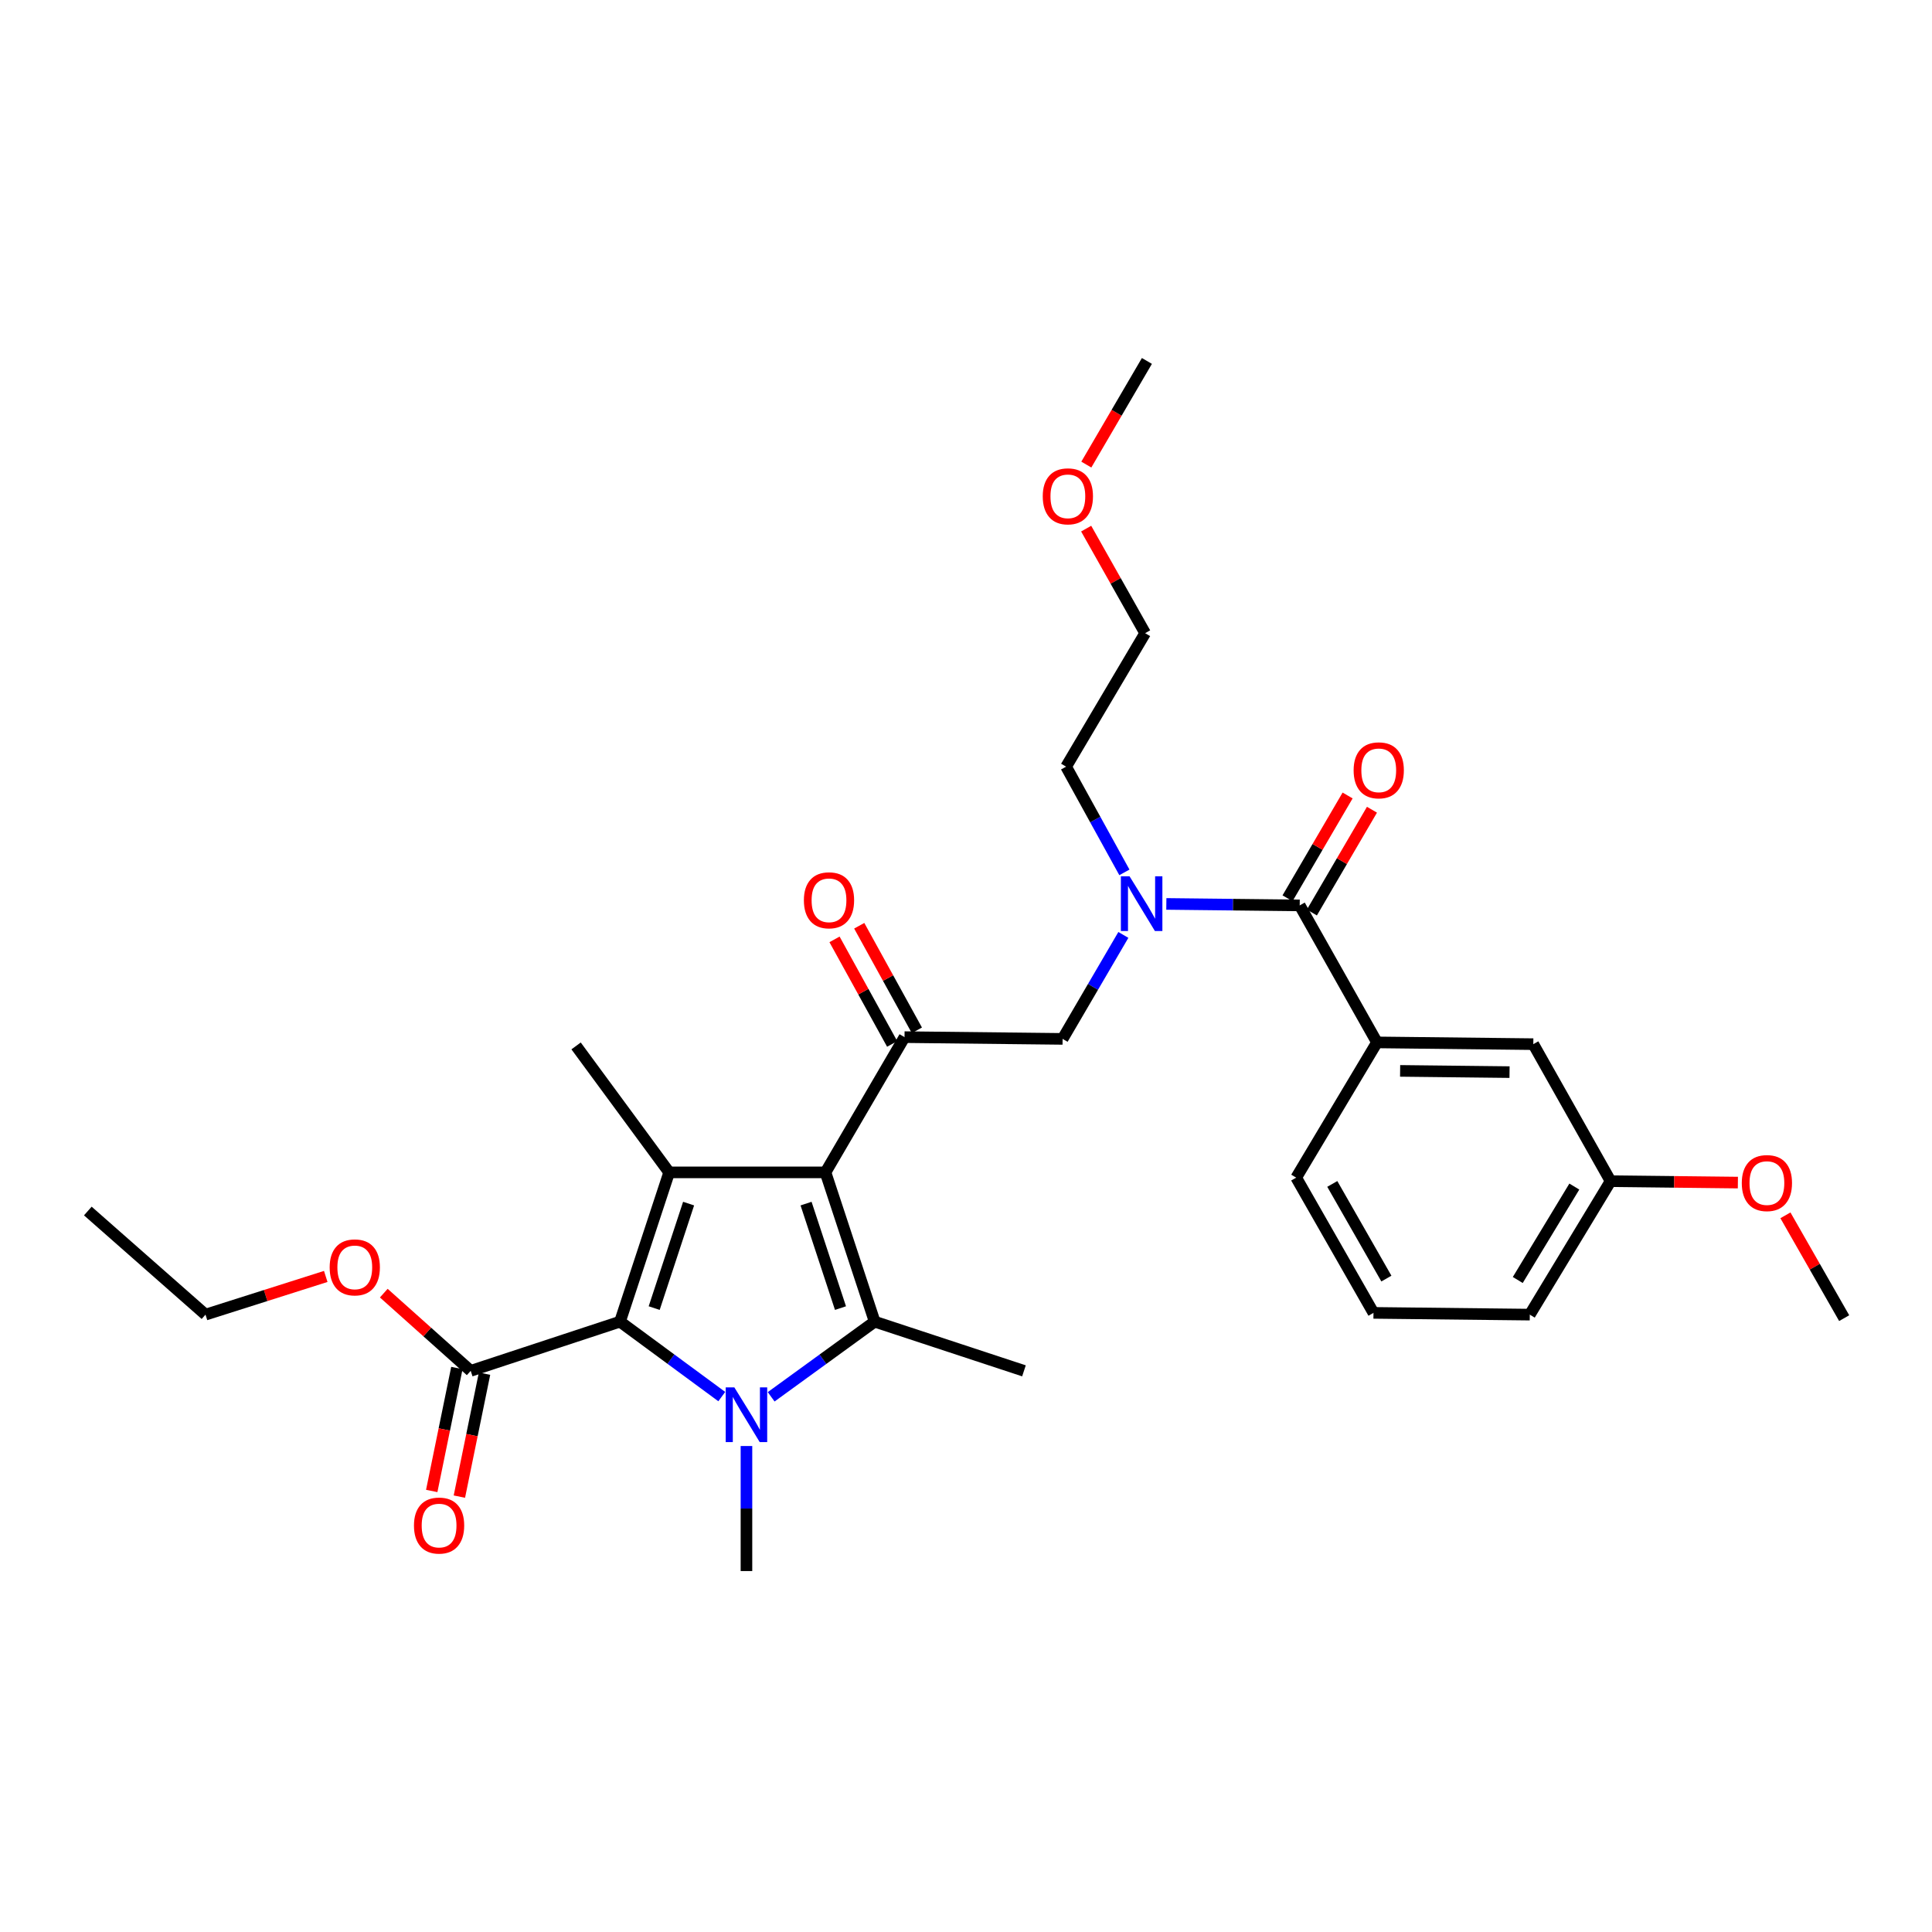 <?xml version='1.0' encoding='iso-8859-1'?>
<svg version='1.1' baseProfile='full'
              xmlns='http://www.w3.org/2000/svg'
                      xmlns:rdkit='http://www.rdkit.org/xml'
                      xmlns:xlink='http://www.w3.org/1999/xlink'
                  xml:space='preserve'
width='1000px' height='1000px' viewBox='0 0 1000 1000'>
<!-- END OF HEADER -->
<rect style='opacity:1.0;fill:#FFFFFF;stroke:none' width='1000' height='1000' x='0' y='0'> </rect>
<path class='bond-0' d='M 581.448,483.912 L 565.723,510.82' style='fill:none;fill-rule:evenodd;stroke:#0000FF;stroke-width:6px;stroke-linecap:butt;stroke-linejoin:miter;stroke-opacity:1' />
<path class='bond-0' d='M 565.723,510.82 L 549.998,537.728' style='fill:none;fill-rule:evenodd;stroke:#000000;stroke-width:6px;stroke-linecap:butt;stroke-linejoin:miter;stroke-opacity:1' />
<path class='bond-1' d='M 603.693,467.868 L 638.209,468.251' style='fill:none;fill-rule:evenodd;stroke:#0000FF;stroke-width:6px;stroke-linecap:butt;stroke-linejoin:miter;stroke-opacity:1' />
<path class='bond-1' d='M 638.209,468.251 L 672.726,468.634' style='fill:none;fill-rule:evenodd;stroke:#000000;stroke-width:6px;stroke-linecap:butt;stroke-linejoin:miter;stroke-opacity:1' />
<path class='bond-2' d='M 581.985,451.541 L 566.9,424.182' style='fill:none;fill-rule:evenodd;stroke:#0000FF;stroke-width:6px;stroke-linecap:butt;stroke-linejoin:miter;stroke-opacity:1' />
<path class='bond-2' d='M 566.9,424.182 L 551.816,396.822' style='fill:none;fill-rule:evenodd;stroke:#000000;stroke-width:6px;stroke-linecap:butt;stroke-linejoin:miter;stroke-opacity:1' />
<path class='bond-3' d='M 712.726,539.546 L 793.636,540.455' style='fill:none;fill-rule:evenodd;stroke:#000000;stroke-width:6px;stroke-linecap:butt;stroke-linejoin:miter;stroke-opacity:1' />
<path class='bond-3' d='M 724.698,554.289 L 781.335,554.925' style='fill:none;fill-rule:evenodd;stroke:#000000;stroke-width:6px;stroke-linecap:butt;stroke-linejoin:miter;stroke-opacity:1' />
<path class='bond-4' d='M 712.726,539.546 L 670.908,609.548' style='fill:none;fill-rule:evenodd;stroke:#000000;stroke-width:6px;stroke-linecap:butt;stroke-linejoin:miter;stroke-opacity:1' />
<path class='bond-5' d='M 712.726,539.546 L 672.726,468.634' style='fill:none;fill-rule:evenodd;stroke:#000000;stroke-width:6px;stroke-linecap:butt;stroke-linejoin:miter;stroke-opacity:1' />
<path class='bond-6' d='M 679.032,472.32 L 694.58,445.716' style='fill:none;fill-rule:evenodd;stroke:#000000;stroke-width:6px;stroke-linecap:butt;stroke-linejoin:miter;stroke-opacity:1' />
<path class='bond-6' d='M 694.58,445.716 L 710.129,419.112' style='fill:none;fill-rule:evenodd;stroke:#FF0000;stroke-width:6px;stroke-linecap:butt;stroke-linejoin:miter;stroke-opacity:1' />
<path class='bond-6' d='M 666.42,464.949 L 681.969,438.345' style='fill:none;fill-rule:evenodd;stroke:#000000;stroke-width:6px;stroke-linecap:butt;stroke-linejoin:miter;stroke-opacity:1' />
<path class='bond-6' d='M 681.969,438.345 L 697.518,411.741' style='fill:none;fill-rule:evenodd;stroke:#FF0000;stroke-width:6px;stroke-linecap:butt;stroke-linejoin:miter;stroke-opacity:1' />
<path class='bond-7' d='M 793.636,540.455 L 833.636,611.366' style='fill:none;fill-rule:evenodd;stroke:#000000;stroke-width:6px;stroke-linecap:butt;stroke-linejoin:miter;stroke-opacity:1' />
<path class='bond-8' d='M 833.636,611.366 L 866.579,611.736' style='fill:none;fill-rule:evenodd;stroke:#000000;stroke-width:6px;stroke-linecap:butt;stroke-linejoin:miter;stroke-opacity:1' />
<path class='bond-8' d='M 866.579,611.736 L 899.522,612.106' style='fill:none;fill-rule:evenodd;stroke:#FF0000;stroke-width:6px;stroke-linecap:butt;stroke-linejoin:miter;stroke-opacity:1' />
<path class='bond-9' d='M 833.636,611.366 L 791.818,680.452' style='fill:none;fill-rule:evenodd;stroke:#000000;stroke-width:6px;stroke-linecap:butt;stroke-linejoin:miter;stroke-opacity:1' />
<path class='bond-9' d='M 814.867,614.165 L 785.594,662.525' style='fill:none;fill-rule:evenodd;stroke:#000000;stroke-width:6px;stroke-linecap:butt;stroke-linejoin:miter;stroke-opacity:1' />
<path class='bond-10' d='M 562.199,273.613 L 577.462,300.671' style='fill:none;fill-rule:evenodd;stroke:#FF0000;stroke-width:6px;stroke-linecap:butt;stroke-linejoin:miter;stroke-opacity:1' />
<path class='bond-10' d='M 577.462,300.671 L 592.725,327.729' style='fill:none;fill-rule:evenodd;stroke:#000000;stroke-width:6px;stroke-linecap:butt;stroke-linejoin:miter;stroke-opacity:1' />
<path class='bond-11' d='M 562.279,240.47 L 577.957,213.647' style='fill:none;fill-rule:evenodd;stroke:#FF0000;stroke-width:6px;stroke-linecap:butt;stroke-linejoin:miter;stroke-opacity:1' />
<path class='bond-11' d='M 577.957,213.647 L 593.634,186.823' style='fill:none;fill-rule:evenodd;stroke:#000000;stroke-width:6px;stroke-linecap:butt;stroke-linejoin:miter;stroke-opacity:1' />
<path class='bond-12' d='M 551.816,396.822 L 592.725,327.729' style='fill:none;fill-rule:evenodd;stroke:#000000;stroke-width:6px;stroke-linecap:butt;stroke-linejoin:miter;stroke-opacity:1' />
<path class='bond-13' d='M 399.152,722.989 L 425.94,703.538' style='fill:none;fill-rule:evenodd;stroke:#0000FF;stroke-width:6px;stroke-linecap:butt;stroke-linejoin:miter;stroke-opacity:1' />
<path class='bond-13' d='M 425.94,703.538 L 452.728,684.087' style='fill:none;fill-rule:evenodd;stroke:#000000;stroke-width:6px;stroke-linecap:butt;stroke-linejoin:miter;stroke-opacity:1' />
<path class='bond-14' d='M 373.59,722.872 L 347.251,703.48' style='fill:none;fill-rule:evenodd;stroke:#0000FF;stroke-width:6px;stroke-linecap:butt;stroke-linejoin:miter;stroke-opacity:1' />
<path class='bond-14' d='M 347.251,703.48 L 320.912,684.087' style='fill:none;fill-rule:evenodd;stroke:#000000;stroke-width:6px;stroke-linecap:butt;stroke-linejoin:miter;stroke-opacity:1' />
<path class='bond-15' d='M 386.362,748.458 L 386.362,780.818' style='fill:none;fill-rule:evenodd;stroke:#0000FF;stroke-width:6px;stroke-linecap:butt;stroke-linejoin:miter;stroke-opacity:1' />
<path class='bond-15' d='M 386.362,780.818 L 386.362,813.177' style='fill:none;fill-rule:evenodd;stroke:#000000;stroke-width:6px;stroke-linecap:butt;stroke-linejoin:miter;stroke-opacity:1' />
<path class='bond-16' d='M 452.728,684.087 L 530.002,709.545' style='fill:none;fill-rule:evenodd;stroke:#000000;stroke-width:6px;stroke-linecap:butt;stroke-linejoin:miter;stroke-opacity:1' />
<path class='bond-17' d='M 452.728,684.087 L 427.271,606.822' style='fill:none;fill-rule:evenodd;stroke:#000000;stroke-width:6px;stroke-linecap:butt;stroke-linejoin:miter;stroke-opacity:1' />
<path class='bond-17' d='M 435.036,677.069 L 417.216,622.983' style='fill:none;fill-rule:evenodd;stroke:#000000;stroke-width:6px;stroke-linecap:butt;stroke-linejoin:miter;stroke-opacity:1' />
<path class='bond-18' d='M 427.271,606.822 L 346.361,606.822' style='fill:none;fill-rule:evenodd;stroke:#000000;stroke-width:6px;stroke-linecap:butt;stroke-linejoin:miter;stroke-opacity:1' />
<path class='bond-19' d='M 427.271,606.822 L 468.18,536.819' style='fill:none;fill-rule:evenodd;stroke:#000000;stroke-width:6px;stroke-linecap:butt;stroke-linejoin:miter;stroke-opacity:1' />
<path class='bond-20' d='M 346.361,606.822 L 298.181,541.364' style='fill:none;fill-rule:evenodd;stroke:#000000;stroke-width:6px;stroke-linecap:butt;stroke-linejoin:miter;stroke-opacity:1' />
<path class='bond-21' d='M 346.361,606.822 L 320.912,684.087' style='fill:none;fill-rule:evenodd;stroke:#000000;stroke-width:6px;stroke-linecap:butt;stroke-linejoin:miter;stroke-opacity:1' />
<path class='bond-21' d='M 356.418,622.981 L 338.604,677.067' style='fill:none;fill-rule:evenodd;stroke:#000000;stroke-width:6px;stroke-linecap:butt;stroke-linejoin:miter;stroke-opacity:1' />
<path class='bond-22' d='M 320.912,684.087 L 243.638,709.545' style='fill:none;fill-rule:evenodd;stroke:#000000;stroke-width:6px;stroke-linecap:butt;stroke-linejoin:miter;stroke-opacity:1' />
<path class='bond-23' d='M 474.576,533.293 L 459.657,506.229' style='fill:none;fill-rule:evenodd;stroke:#000000;stroke-width:6px;stroke-linecap:butt;stroke-linejoin:miter;stroke-opacity:1' />
<path class='bond-23' d='M 459.657,506.229 L 444.738,479.166' style='fill:none;fill-rule:evenodd;stroke:#FF0000;stroke-width:6px;stroke-linecap:butt;stroke-linejoin:miter;stroke-opacity:1' />
<path class='bond-23' d='M 461.784,540.345 L 446.864,513.282' style='fill:none;fill-rule:evenodd;stroke:#000000;stroke-width:6px;stroke-linecap:butt;stroke-linejoin:miter;stroke-opacity:1' />
<path class='bond-23' d='M 446.864,513.282 L 431.945,486.218' style='fill:none;fill-rule:evenodd;stroke:#FF0000;stroke-width:6px;stroke-linecap:butt;stroke-linejoin:miter;stroke-opacity:1' />
<path class='bond-24' d='M 468.18,536.819 L 549.998,537.728' style='fill:none;fill-rule:evenodd;stroke:#000000;stroke-width:6px;stroke-linecap:butt;stroke-linejoin:miter;stroke-opacity:1' />
<path class='bond-25' d='M 236.483,708.081 L 229.972,739.9' style='fill:none;fill-rule:evenodd;stroke:#000000;stroke-width:6px;stroke-linecap:butt;stroke-linejoin:miter;stroke-opacity:1' />
<path class='bond-25' d='M 229.972,739.9 L 223.462,771.72' style='fill:none;fill-rule:evenodd;stroke:#FF0000;stroke-width:6px;stroke-linecap:butt;stroke-linejoin:miter;stroke-opacity:1' />
<path class='bond-25' d='M 250.794,711.009 L 244.283,742.828' style='fill:none;fill-rule:evenodd;stroke:#000000;stroke-width:6px;stroke-linecap:butt;stroke-linejoin:miter;stroke-opacity:1' />
<path class='bond-25' d='M 244.283,742.828 L 237.773,774.648' style='fill:none;fill-rule:evenodd;stroke:#FF0000;stroke-width:6px;stroke-linecap:butt;stroke-linejoin:miter;stroke-opacity:1' />
<path class='bond-26' d='M 243.638,709.545 L 221.142,689.437' style='fill:none;fill-rule:evenodd;stroke:#000000;stroke-width:6px;stroke-linecap:butt;stroke-linejoin:miter;stroke-opacity:1' />
<path class='bond-26' d='M 221.142,689.437 L 198.646,669.329' style='fill:none;fill-rule:evenodd;stroke:#FF0000;stroke-width:6px;stroke-linecap:butt;stroke-linejoin:miter;stroke-opacity:1' />
<path class='bond-27' d='M 168.607,660.684 L 137.487,670.568' style='fill:none;fill-rule:evenodd;stroke:#FF0000;stroke-width:6px;stroke-linecap:butt;stroke-linejoin:miter;stroke-opacity:1' />
<path class='bond-27' d='M 137.487,670.568 L 106.368,680.452' style='fill:none;fill-rule:evenodd;stroke:#000000;stroke-width:6px;stroke-linecap:butt;stroke-linejoin:miter;stroke-opacity:1' />
<path class='bond-28' d='M 106.368,680.452 L 45.455,626.818' style='fill:none;fill-rule:evenodd;stroke:#000000;stroke-width:6px;stroke-linecap:butt;stroke-linejoin:miter;stroke-opacity:1' />
<path class='bond-29' d='M 924.132,629.05 L 939.339,655.66' style='fill:none;fill-rule:evenodd;stroke:#FF0000;stroke-width:6px;stroke-linecap:butt;stroke-linejoin:miter;stroke-opacity:1' />
<path class='bond-29' d='M 939.339,655.66 L 954.545,682.269' style='fill:none;fill-rule:evenodd;stroke:#000000;stroke-width:6px;stroke-linecap:butt;stroke-linejoin:miter;stroke-opacity:1' />
<path class='bond-30' d='M 670.908,609.548 L 710.908,679.543' style='fill:none;fill-rule:evenodd;stroke:#000000;stroke-width:6px;stroke-linecap:butt;stroke-linejoin:miter;stroke-opacity:1' />
<path class='bond-30' d='M 689.591,612.8 L 717.591,661.796' style='fill:none;fill-rule:evenodd;stroke:#000000;stroke-width:6px;stroke-linecap:butt;stroke-linejoin:miter;stroke-opacity:1' />
<path class='bond-31' d='M 710.908,679.543 L 791.818,680.452' style='fill:none;fill-rule:evenodd;stroke:#000000;stroke-width:6px;stroke-linecap:butt;stroke-linejoin:miter;stroke-opacity:1' />
<path  class='atom-0' d='M 584.647 453.565
L 593.927 468.565
Q 594.847 470.045, 596.327 472.725
Q 597.807 475.405, 597.887 475.565
L 597.887 453.565
L 601.647 453.565
L 601.647 481.885
L 597.767 481.885
L 587.807 465.485
Q 586.647 463.565, 585.407 461.365
Q 584.207 459.165, 583.847 458.485
L 583.847 481.885
L 580.167 481.885
L 580.167 453.565
L 584.647 453.565
' fill='#0000FF'/>
<path  class='atom-3' d='M 700.635 398.72
Q 700.635 391.92, 703.995 388.12
Q 707.355 384.32, 713.635 384.32
Q 719.915 384.32, 723.275 388.12
Q 726.635 391.92, 726.635 398.72
Q 726.635 405.6, 723.235 409.52
Q 719.835 413.4, 713.635 413.4
Q 707.395 413.4, 703.995 409.52
Q 700.635 405.64, 700.635 398.72
M 713.635 410.2
Q 717.955 410.2, 720.275 407.32
Q 722.635 404.4, 722.635 398.72
Q 722.635 393.16, 720.275 390.36
Q 717.955 387.52, 713.635 387.52
Q 709.315 387.52, 706.955 390.32
Q 704.635 393.12, 704.635 398.72
Q 704.635 404.44, 706.955 407.32
Q 709.315 410.2, 713.635 410.2
' fill='#FF0000'/>
<path  class='atom-6' d='M 539.725 256.897
Q 539.725 250.097, 543.085 246.297
Q 546.445 242.497, 552.725 242.497
Q 559.005 242.497, 562.365 246.297
Q 565.725 250.097, 565.725 256.897
Q 565.725 263.777, 562.325 267.697
Q 558.925 271.577, 552.725 271.577
Q 546.485 271.577, 543.085 267.697
Q 539.725 263.817, 539.725 256.897
M 552.725 268.377
Q 557.045 268.377, 559.365 265.497
Q 561.725 262.577, 561.725 256.897
Q 561.725 251.337, 559.365 248.537
Q 557.045 245.697, 552.725 245.697
Q 548.405 245.697, 546.045 248.497
Q 543.725 251.297, 543.725 256.897
Q 543.725 262.617, 546.045 265.497
Q 548.405 268.377, 552.725 268.377
' fill='#FF0000'/>
<path  class='atom-8' d='M 380.102 718.116
L 389.382 733.116
Q 390.302 734.596, 391.782 737.276
Q 393.262 739.956, 393.342 740.116
L 393.342 718.116
L 397.102 718.116
L 397.102 746.436
L 393.222 746.436
L 383.262 730.036
Q 382.102 728.116, 380.862 725.916
Q 379.662 723.716, 379.302 723.036
L 379.302 746.436
L 375.622 746.436
L 375.622 718.116
L 380.102 718.116
' fill='#0000FF'/>
<path  class='atom-14' d='M 416.089 465.988
Q 416.089 459.188, 419.449 455.388
Q 422.809 451.588, 429.089 451.588
Q 435.369 451.588, 438.729 455.388
Q 442.089 459.188, 442.089 465.988
Q 442.089 472.868, 438.689 476.788
Q 435.289 480.668, 429.089 480.668
Q 422.849 480.668, 419.449 476.788
Q 416.089 472.908, 416.089 465.988
M 429.089 477.468
Q 433.409 477.468, 435.729 474.588
Q 438.089 471.668, 438.089 465.988
Q 438.089 460.428, 435.729 457.628
Q 433.409 454.788, 429.089 454.788
Q 424.769 454.788, 422.409 457.588
Q 420.089 460.388, 420.089 465.988
Q 420.089 471.708, 422.409 474.588
Q 424.769 477.468, 429.089 477.468
' fill='#FF0000'/>
<path  class='atom-18' d='M 214.269 789.625
Q 214.269 782.825, 217.629 779.025
Q 220.989 775.225, 227.269 775.225
Q 233.549 775.225, 236.909 779.025
Q 240.269 782.825, 240.269 789.625
Q 240.269 796.505, 236.869 800.425
Q 233.469 804.305, 227.269 804.305
Q 221.029 804.305, 217.629 800.425
Q 214.269 796.545, 214.269 789.625
M 227.269 801.105
Q 231.589 801.105, 233.909 798.225
Q 236.269 795.305, 236.269 789.625
Q 236.269 784.065, 233.909 781.265
Q 231.589 778.425, 227.269 778.425
Q 222.949 778.425, 220.589 781.225
Q 218.269 784.025, 218.269 789.625
Q 218.269 795.345, 220.589 798.225
Q 222.949 801.105, 227.269 801.105
' fill='#FF0000'/>
<path  class='atom-19' d='M 170.634 655.991
Q 170.634 649.191, 173.994 645.391
Q 177.354 641.591, 183.634 641.591
Q 189.914 641.591, 193.274 645.391
Q 196.634 649.191, 196.634 655.991
Q 196.634 662.871, 193.234 666.791
Q 189.834 670.671, 183.634 670.671
Q 177.394 670.671, 173.994 666.791
Q 170.634 662.911, 170.634 655.991
M 183.634 667.471
Q 187.954 667.471, 190.274 664.591
Q 192.634 661.671, 192.634 655.991
Q 192.634 650.431, 190.274 647.631
Q 187.954 644.791, 183.634 644.791
Q 179.314 644.791, 176.954 647.591
Q 174.634 650.391, 174.634 655.991
Q 174.634 661.711, 176.954 664.591
Q 179.314 667.471, 183.634 667.471
' fill='#FF0000'/>
<path  class='atom-26' d='M 901.545 612.355
Q 901.545 605.555, 904.905 601.755
Q 908.265 597.955, 914.545 597.955
Q 920.825 597.955, 924.185 601.755
Q 927.545 605.555, 927.545 612.355
Q 927.545 619.235, 924.145 623.155
Q 920.745 627.035, 914.545 627.035
Q 908.305 627.035, 904.905 623.155
Q 901.545 619.275, 901.545 612.355
M 914.545 623.835
Q 918.865 623.835, 921.185 620.955
Q 923.545 618.035, 923.545 612.355
Q 923.545 606.795, 921.185 603.995
Q 918.865 601.155, 914.545 601.155
Q 910.225 601.155, 907.865 603.955
Q 905.545 606.755, 905.545 612.355
Q 905.545 618.075, 907.865 620.955
Q 910.225 623.835, 914.545 623.835
' fill='#FF0000'/>
</svg>

